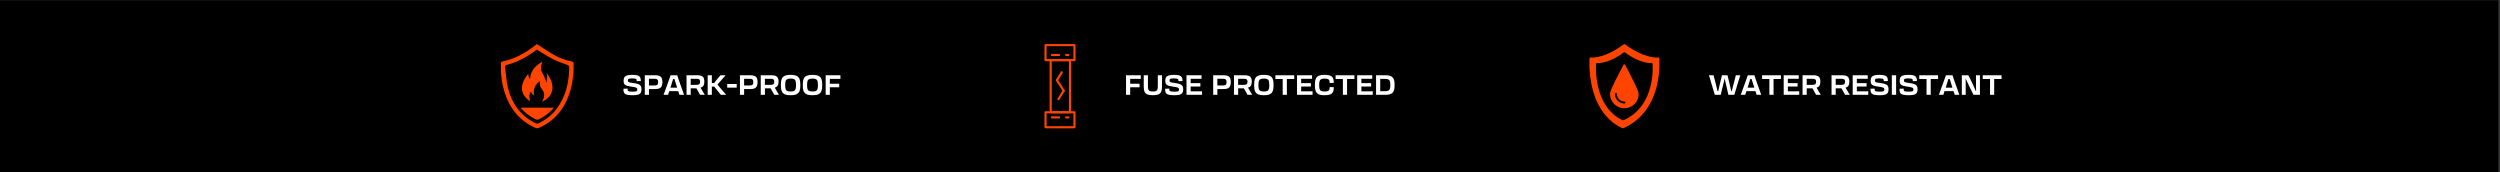 <svg version="1.0" preserveAspectRatio="xMidYMid meet" height="100" viewBox="0 0 1087.5 75" zoomAndPan="magnify" width="1450" xmlns:xlink="http://www.w3.org/1999/xlink" xmlns="http://www.w3.org/2000/svg"><rect x="0" y="0" width="1087.5" height="75" fill="#333333" stroke="none"/><defs><g></g><clipPath id="3f0469d237"><path clip-rule="nonzero" d="M 0 0.016 L 1087 0.016 L 1087 74.98 L 0 74.98 Z M 0 0.016"></path></clipPath><clipPath id="1c9504206a"><path clip-rule="nonzero" d="M 217.773 19.16 L 250 19.16 L 250 55.891 L 217.773 55.891 Z M 217.773 19.16"></path></clipPath><clipPath id="3778d9b559"><path clip-rule="nonzero" d="M 454.336 19.16 L 467.832 19.16 L 467.832 27 L 454.336 27 Z M 454.336 19.16"></path></clipPath><clipPath id="fbbb861e50"><path clip-rule="nonzero" d="M 454.336 48 L 467.832 48 L 467.832 55.891 L 454.336 55.891 Z M 454.336 48"></path></clipPath><clipPath id="5e275faced"><path clip-rule="nonzero" d="M 691 19.16 L 722 19.16 L 722 55.891 L 691 55.891 Z M 691 19.16"></path></clipPath></defs><g clip-path="url(#3f0469d237)"><path fill-rule="nonzero" fill-opacity="1" d="M 0 0.016 L 1087 0.016 L 1087 74.984 L 0 74.984 Z M 0 0.016" fill="#ffffff"></path><path fill-rule="nonzero" fill-opacity="1" d="M 0 0.016 L 1087 0.016 L 1087 74.984 L 0 74.984 Z M 0 0.016" fill="#000000"></path></g><g clip-path="url(#1c9504206a)"><path fill-rule="nonzero" fill-opacity="1" d="M 249.512 27.617 C 249.496 26.992 249.207 26.832 248.688 26.727 C 245.812 26.145 243.074 25.133 240.551 23.648 C 238.188 22.258 235.926 20.707 233.535 19.168 C 233.312 19.336 232.973 19.598 232.625 19.867 C 228.422 23.125 223.855 25.664 218.586 26.738 C 217.887 26.883 217.887 27.289 217.875 27.816 C 217.777 32.242 218.289 36.578 219.715 40.789 C 222.02 47.605 226.309 52.676 232.938 55.633 C 233.336 55.812 233.945 55.84 234.336 55.664 C 239.125 53.578 242.879 50.301 245.449 45.734 C 248.617 40.105 249.641 33.992 249.512 27.617 Z M 241.773 47.789 C 239.871 50.191 237.465 51.973 234.785 53.43 C 233.98 53.863 233.328 53.805 232.551 53.398 C 226.348 50.176 222.633 44.98 220.988 38.34 C 220.262 35.406 220.117 32.328 219.723 29.312 C 219.656 28.82 219.715 28.43 220.352 28.266 C 225.062 27.062 229.234 24.758 233.113 21.875 C 233.273 21.754 233.445 21.652 233.531 21.59 C 236.035 23.082 238.355 24.625 240.824 25.875 C 242.754 26.852 244.871 27.445 246.883 28.258 C 247.203 28.391 247.637 28.793 247.633 29.062 C 247.523 35.879 246.117 42.301 241.773 47.789 Z M 241.773 47.789" fill="#ff4400"></path></g><path fill-rule="nonzero" fill-opacity="1" d="M 232.664 51.754 C 233.379 52.129 233.98 52.184 234.719 51.781 C 237.102 50.492 239.246 48.922 240.961 46.828 L 226.422 46.828 C 228.082 48.793 230.152 50.449 232.664 51.754 Z M 232.664 51.754" fill="#ff4400"></path><path fill-rule="nonzero" fill-opacity="1" d="M 237.852 31.754 C 237.875 31.785 237.875 31.863 237.879 31.898 C 237.891 31.957 237.898 32.012 237.906 32.07 C 237.918 32.137 237.926 32.207 237.934 32.273 C 237.941 32.316 237.945 32.355 237.953 32.398 C 237.977 32.617 237.996 32.84 238.008 33.059 C 238.027 33.504 238.012 33.945 237.969 34.387 C 237.934 34.73 237.879 35.074 237.805 35.414 C 237.805 35.414 237.727 35.855 237.672 36.082 C 237.68 36.051 237.656 35.988 237.648 35.953 C 237.641 35.906 237.629 35.855 237.617 35.805 C 237.598 35.707 237.574 35.613 237.547 35.52 C 237.5 35.332 237.445 35.141 237.379 34.957 C 237.227 34.504 237.027 34.062 236.844 33.621 C 236.668 33.203 236.496 32.781 236.301 32.367 C 236.117 31.969 235.832 31.625 235.648 31.223 C 235.625 31.176 235.605 31.133 235.586 31.086 C 235.023 29.734 235.438 28.191 235.945 26.82 C 234.512 27.598 233.172 28.602 232.18 29.898 C 231.191 31.199 230.562 32.809 230.621 34.441 C 229.977 33.824 229.695 32.859 229.902 31.992 C 229.004 33.062 228.18 34.219 227.648 35.508 C 227.117 36.801 226.887 38.246 227.191 39.609 C 227.613 41.496 229.012 43.047 230.641 44.086 C 230.445 43.359 230.25 42.621 230.258 41.871 C 230.266 41.121 230.504 40.34 231.059 39.828 C 231.164 40.566 231.676 41.234 232.359 41.523 C 232.035 40.355 232.113 39.082 232.582 37.965 C 233.055 36.852 233.906 35.898 234.965 35.316 C 234.703 36.223 234.801 37.227 235.242 38.062 C 235.586 38.719 236.125 39.262 236.43 39.938 C 237.047 41.316 236.562 42.949 235.812 44.262 C 237.969 43.355 239.809 41.477 240.234 39.176 C 240.391 38.344 240.359 37.488 240.195 36.656 C 240.102 36.176 239.965 35.703 239.793 35.246 C 239.324 34 238.613 32.852 237.852 31.754 Z M 237.852 31.754" fill="#ff4400"></path><g fill-opacity="1" fill="#ffffff"><g transform="translate(270.686, 41.248)"><g><path d="M 4.594 0.172 C 3.77 0.172 3.086 0.129 2.547 0.047 C 2.016 -0.035 1.598 -0.172 1.297 -0.359 C 1.004 -0.547 0.797 -0.812 0.672 -1.156 C 0.555 -1.508 0.5 -1.957 0.5 -2.5 L 0.5 -2.656 L 2.312 -2.703 L 2.312 -2.422 C 2.312 -2.129 2.367 -1.906 2.484 -1.75 C 2.598 -1.602 2.816 -1.504 3.141 -1.453 C 3.461 -1.398 3.941 -1.375 4.578 -1.375 C 5.129 -1.375 5.547 -1.398 5.828 -1.453 C 6.109 -1.516 6.297 -1.613 6.391 -1.75 C 6.492 -1.895 6.547 -2.086 6.547 -2.328 C 6.547 -2.492 6.516 -2.641 6.453 -2.766 C 6.398 -2.891 6.285 -3 6.109 -3.094 C 5.941 -3.188 5.688 -3.27 5.344 -3.344 C 5.008 -3.414 4.566 -3.484 4.016 -3.547 C 3.305 -3.641 2.727 -3.75 2.281 -3.875 C 1.832 -4 1.484 -4.156 1.234 -4.344 C 0.984 -4.531 0.812 -4.77 0.719 -5.062 C 0.625 -5.363 0.578 -5.723 0.578 -6.141 C 0.578 -6.723 0.68 -7.203 0.891 -7.578 C 1.109 -7.953 1.484 -8.227 2.016 -8.406 C 2.547 -8.594 3.289 -8.688 4.25 -8.688 C 5.051 -8.688 5.703 -8.641 6.203 -8.547 C 6.703 -8.453 7.086 -8.301 7.359 -8.094 C 7.629 -7.883 7.812 -7.617 7.906 -7.297 C 8.008 -6.973 8.062 -6.586 8.062 -6.141 L 8.062 -5.984 L 6.281 -5.953 L 6.281 -6.219 C 6.281 -6.457 6.223 -6.645 6.109 -6.781 C 5.992 -6.914 5.789 -7.008 5.5 -7.062 C 5.219 -7.125 4.805 -7.156 4.266 -7.156 C 3.754 -7.156 3.367 -7.125 3.109 -7.062 C 2.848 -7 2.664 -6.898 2.562 -6.766 C 2.469 -6.641 2.422 -6.469 2.422 -6.25 C 2.422 -6.082 2.445 -5.941 2.5 -5.828 C 2.551 -5.711 2.656 -5.613 2.812 -5.531 C 2.977 -5.445 3.219 -5.375 3.531 -5.312 C 3.852 -5.25 4.281 -5.188 4.812 -5.125 C 5.539 -5.031 6.133 -4.914 6.594 -4.781 C 7.062 -4.645 7.422 -4.473 7.672 -4.266 C 7.922 -4.055 8.098 -3.801 8.203 -3.5 C 8.305 -3.195 8.359 -2.844 8.359 -2.438 C 8.359 -1.969 8.301 -1.566 8.188 -1.234 C 8.082 -0.91 7.895 -0.645 7.625 -0.438 C 7.352 -0.227 6.969 -0.078 6.469 0.016 C 5.977 0.117 5.352 0.172 4.594 0.172 Z M 4.594 0.172"></path></g></g></g><g fill-opacity="1" fill="#ffffff"><g transform="translate(279.514, 41.248)"><g><path d="M 2.781 -1.641 C 2.781 -1.305 2.781 -1.02 2.781 -0.781 C 2.781 -0.539 2.785 -0.281 2.797 0 L 0.953 0 C 0.961 -0.281 0.969 -0.535 0.969 -0.766 C 0.969 -1.004 0.969 -1.297 0.969 -1.641 L 0.969 -7.016 C 0.969 -7.316 0.969 -7.578 0.969 -7.797 C 0.969 -8.023 0.961 -8.266 0.953 -8.516 L 5.562 -8.516 C 6.312 -8.516 6.91 -8.414 7.359 -8.219 C 7.805 -8.031 8.129 -7.719 8.328 -7.281 C 8.535 -6.852 8.641 -6.281 8.641 -5.562 L 8.641 -5.516 C 8.641 -4.805 8.535 -4.227 8.328 -3.781 C 8.129 -3.344 7.805 -3.02 7.359 -2.812 C 6.91 -2.613 6.312 -2.516 5.562 -2.516 C 5.145 -2.516 4.688 -2.516 4.188 -2.516 C 3.688 -2.516 3.219 -2.516 2.781 -2.516 Z M 5.297 -6.969 L 2.781 -6.969 L 2.781 -4.078 L 5.297 -4.078 C 5.836 -4.078 6.219 -4.18 6.438 -4.391 C 6.664 -4.598 6.781 -4.973 6.781 -5.516 L 6.781 -5.547 C 6.781 -6.098 6.664 -6.473 6.438 -6.672 C 6.219 -6.867 5.836 -6.969 5.297 -6.969 Z M 5.297 -6.969"></path></g></g></g><g fill-opacity="1" fill="#ffffff"><g transform="translate(288.558, 41.248)"><g><path d="M 3.172 -8.516 L 6.031 -8.516 C 6.133 -8.211 6.258 -7.832 6.406 -7.375 C 6.562 -6.926 6.734 -6.426 6.922 -5.875 C 7.117 -5.32 7.316 -4.758 7.516 -4.188 C 7.723 -3.625 7.922 -3.07 8.109 -2.531 C 8.297 -2 8.469 -1.508 8.625 -1.062 C 8.789 -0.625 8.922 -0.27 9.016 0 L 7.016 0 L 6.484 -1.609 L 2.562 -1.609 L 2.047 0 L 0.094 0 C 0.195 -0.27 0.328 -0.625 0.484 -1.062 C 0.648 -1.508 0.828 -2 1.016 -2.531 C 1.211 -3.07 1.414 -3.625 1.625 -4.188 C 1.832 -4.758 2.035 -5.32 2.234 -5.875 C 2.43 -6.426 2.609 -6.926 2.766 -7.375 C 2.93 -7.832 3.066 -8.211 3.172 -8.516 Z M 3.344 -3.922 L 3.078 -3.125 L 6 -3.125 L 5.734 -3.953 C 5.578 -4.473 5.414 -4.984 5.25 -5.484 C 5.094 -5.992 4.945 -6.461 4.812 -6.891 L 4.266 -6.891 C 4.129 -6.453 3.977 -5.977 3.812 -5.469 C 3.656 -4.957 3.5 -4.441 3.344 -3.922 Z M 3.344 -3.922"></path></g></g></g><g fill-opacity="1" fill="#ffffff"><g transform="translate(297.674, 41.248)"><g><path d="M 0.969 -1.656 L 0.969 -6.969 C 0.969 -7.281 0.969 -7.562 0.969 -7.812 C 0.969 -8.062 0.961 -8.297 0.953 -8.516 L 5.625 -8.516 C 6.363 -8.516 6.957 -8.426 7.406 -8.25 C 7.863 -8.082 8.195 -7.797 8.406 -7.391 C 8.613 -6.992 8.719 -6.453 8.719 -5.766 L 8.719 -5.719 C 8.719 -5.008 8.598 -4.441 8.359 -4.016 C 8.117 -3.598 7.691 -3.301 7.078 -3.125 C 7.191 -2.926 7.305 -2.723 7.422 -2.516 C 7.535 -2.316 7.656 -2.109 7.781 -1.891 C 7.957 -1.578 8.141 -1.258 8.328 -0.938 C 8.516 -0.625 8.711 -0.312 8.922 0 L 6.859 0 C 6.742 -0.219 6.617 -0.441 6.484 -0.672 C 6.359 -0.898 6.227 -1.133 6.094 -1.375 L 5.266 -2.812 L 2.781 -2.812 L 2.781 -1.656 C 2.781 -1.312 2.781 -1.008 2.781 -0.75 C 2.781 -0.488 2.785 -0.238 2.797 0 L 0.953 0 C 0.961 -0.227 0.969 -0.473 0.969 -0.734 C 0.969 -1.004 0.969 -1.312 0.969 -1.656 Z M 5.359 -6.969 L 2.781 -6.969 L 2.781 -4.344 L 5.344 -4.344 C 5.906 -4.344 6.297 -4.441 6.516 -4.641 C 6.742 -4.848 6.859 -5.195 6.859 -5.688 L 6.859 -5.719 C 6.859 -6.195 6.742 -6.523 6.516 -6.703 C 6.297 -6.879 5.91 -6.969 5.359 -6.969 Z M 5.359 -6.969"></path></g></g></g><g fill-opacity="1" fill="#ffffff"><g transform="translate(306.873, 41.248)"><g><path d="M 0.969 -1.656 L 0.969 -6.969 C 0.969 -7.281 0.969 -7.562 0.969 -7.812 C 0.969 -8.062 0.961 -8.297 0.953 -8.516 L 2.797 -8.516 C 2.785 -8.297 2.781 -8.062 2.781 -7.812 C 2.781 -7.562 2.781 -7.281 2.781 -6.969 L 2.781 -5.125 L 3.781 -5.125 C 4.02 -5.445 4.234 -5.734 4.422 -5.984 C 4.617 -6.242 4.805 -6.477 4.984 -6.688 L 6.547 -8.516 L 8.766 -8.516 L 8.766 -8.5 C 8.391 -8.062 7.988 -7.602 7.562 -7.125 C 7.145 -6.656 6.734 -6.191 6.328 -5.734 C 5.922 -5.273 5.551 -4.848 5.219 -4.453 C 5.832 -3.711 6.453 -2.973 7.078 -2.234 C 7.711 -1.492 8.348 -0.758 8.984 -0.031 L 8.969 0 L 6.703 0 L 4.891 -2.219 C 4.723 -2.414 4.551 -2.625 4.375 -2.844 C 4.207 -3.07 4.031 -3.316 3.844 -3.578 L 2.781 -3.578 L 2.781 -1.656 C 2.781 -1.312 2.781 -1.008 2.781 -0.75 C 2.781 -0.5 2.785 -0.25 2.797 0 L 0.953 0 C 0.961 -0.238 0.969 -0.488 0.969 -0.75 C 0.969 -1.008 0.969 -1.312 0.969 -1.656 Z M 0.969 -1.656"></path></g></g></g><g fill-opacity="1" fill="#ffffff"><g transform="translate(315.905, 41.248)"><g><path d="M 0.438 -4.719 L 4.562 -4.719 L 4.562 -3.125 L 0.438 -3.125 Z M 0.438 -4.719"></path></g></g></g><g fill-opacity="1" fill="#ffffff"><g transform="translate(320.907, 41.248)"><g><path d="M 2.781 -1.641 C 2.781 -1.305 2.781 -1.02 2.781 -0.781 C 2.781 -0.539 2.785 -0.281 2.797 0 L 0.953 0 C 0.961 -0.281 0.969 -0.535 0.969 -0.766 C 0.969 -1.004 0.969 -1.297 0.969 -1.641 L 0.969 -7.016 C 0.969 -7.316 0.969 -7.578 0.969 -7.797 C 0.969 -8.023 0.961 -8.266 0.953 -8.516 L 5.562 -8.516 C 6.312 -8.516 6.91 -8.414 7.359 -8.219 C 7.805 -8.031 8.129 -7.719 8.328 -7.281 C 8.535 -6.852 8.641 -6.281 8.641 -5.562 L 8.641 -5.516 C 8.641 -4.805 8.535 -4.227 8.328 -3.781 C 8.129 -3.344 7.805 -3.02 7.359 -2.812 C 6.91 -2.613 6.312 -2.516 5.562 -2.516 C 5.145 -2.516 4.688 -2.516 4.188 -2.516 C 3.688 -2.516 3.219 -2.516 2.781 -2.516 Z M 5.297 -6.969 L 2.781 -6.969 L 2.781 -4.078 L 5.297 -4.078 C 5.836 -4.078 6.219 -4.18 6.438 -4.391 C 6.664 -4.598 6.781 -4.973 6.781 -5.516 L 6.781 -5.547 C 6.781 -6.098 6.664 -6.473 6.438 -6.672 C 6.219 -6.867 5.836 -6.969 5.297 -6.969 Z M 5.297 -6.969"></path></g></g></g><g fill-opacity="1" fill="#ffffff"><g transform="translate(329.951, 41.248)"><g><path d="M 0.969 -1.656 L 0.969 -6.969 C 0.969 -7.281 0.969 -7.562 0.969 -7.812 C 0.969 -8.062 0.961 -8.297 0.953 -8.516 L 5.625 -8.516 C 6.363 -8.516 6.957 -8.426 7.406 -8.25 C 7.863 -8.082 8.195 -7.797 8.406 -7.391 C 8.613 -6.992 8.719 -6.453 8.719 -5.766 L 8.719 -5.719 C 8.719 -5.008 8.598 -4.441 8.359 -4.016 C 8.117 -3.598 7.691 -3.301 7.078 -3.125 C 7.191 -2.926 7.305 -2.723 7.422 -2.516 C 7.535 -2.316 7.656 -2.109 7.781 -1.891 C 7.957 -1.578 8.141 -1.258 8.328 -0.938 C 8.516 -0.625 8.711 -0.312 8.922 0 L 6.859 0 C 6.742 -0.219 6.617 -0.441 6.484 -0.672 C 6.359 -0.898 6.227 -1.133 6.094 -1.375 L 5.266 -2.812 L 2.781 -2.812 L 2.781 -1.656 C 2.781 -1.312 2.781 -1.008 2.781 -0.75 C 2.781 -0.488 2.785 -0.238 2.797 0 L 0.953 0 C 0.961 -0.227 0.969 -0.473 0.969 -0.734 C 0.969 -1.004 0.969 -1.312 0.969 -1.656 Z M 5.359 -6.969 L 2.781 -6.969 L 2.781 -4.344 L 5.344 -4.344 C 5.906 -4.344 6.297 -4.441 6.516 -4.641 C 6.742 -4.848 6.859 -5.195 6.859 -5.688 L 6.859 -5.719 C 6.859 -6.195 6.742 -6.523 6.516 -6.703 C 6.297 -6.879 5.91 -6.969 5.359 -6.969 Z M 5.359 -6.969"></path></g></g></g><g fill-opacity="1" fill="#ffffff"><g transform="translate(339.151, 41.248)"><g><path d="M 4.766 0.172 C 3.973 0.172 3.305 0.102 2.766 -0.031 C 2.223 -0.176 1.785 -0.41 1.453 -0.734 C 1.129 -1.055 0.895 -1.488 0.75 -2.031 C 0.613 -2.582 0.547 -3.258 0.547 -4.062 L 0.547 -4.453 C 0.547 -5.254 0.613 -5.926 0.75 -6.469 C 0.895 -7.02 1.129 -7.457 1.453 -7.781 C 1.785 -8.102 2.223 -8.332 2.766 -8.469 C 3.305 -8.613 3.973 -8.688 4.766 -8.688 C 5.555 -8.688 6.223 -8.613 6.766 -8.469 C 7.305 -8.332 7.738 -8.102 8.062 -7.781 C 8.395 -7.457 8.629 -7.02 8.766 -6.469 C 8.91 -5.926 8.984 -5.254 8.984 -4.453 L 8.984 -4.062 C 8.984 -3.258 8.91 -2.582 8.766 -2.031 C 8.629 -1.488 8.395 -1.055 8.062 -0.734 C 7.738 -0.41 7.305 -0.176 6.766 -0.031 C 6.223 0.102 5.555 0.172 4.766 0.172 Z M 4.766 -1.453 C 5.234 -1.453 5.617 -1.488 5.922 -1.562 C 6.234 -1.645 6.473 -1.785 6.641 -1.984 C 6.816 -2.191 6.941 -2.473 7.016 -2.828 C 7.086 -3.191 7.125 -3.656 7.125 -4.219 L 7.125 -4.312 C 7.125 -4.863 7.086 -5.32 7.016 -5.688 C 6.941 -6.051 6.816 -6.328 6.641 -6.516 C 6.473 -6.711 6.234 -6.852 5.922 -6.938 C 5.617 -7.02 5.234 -7.062 4.766 -7.062 C 4.141 -7.062 3.656 -6.984 3.312 -6.828 C 2.969 -6.672 2.727 -6.395 2.594 -6 C 2.469 -5.602 2.406 -5.039 2.406 -4.312 L 2.406 -4.219 C 2.406 -3.469 2.469 -2.891 2.594 -2.484 C 2.727 -2.086 2.969 -1.816 3.312 -1.672 C 3.656 -1.523 4.141 -1.453 4.766 -1.453 Z M 4.766 -1.453"></path></g></g></g><g fill-opacity="1" fill="#ffffff"><g transform="translate(348.674, 41.248)"><g><path d="M 4.766 0.172 C 3.973 0.172 3.305 0.102 2.766 -0.031 C 2.223 -0.176 1.785 -0.41 1.453 -0.734 C 1.129 -1.055 0.895 -1.488 0.75 -2.031 C 0.613 -2.582 0.547 -3.258 0.547 -4.062 L 0.547 -4.453 C 0.547 -5.254 0.613 -5.926 0.75 -6.469 C 0.895 -7.02 1.129 -7.457 1.453 -7.781 C 1.785 -8.102 2.223 -8.332 2.766 -8.469 C 3.305 -8.613 3.973 -8.688 4.766 -8.688 C 5.555 -8.688 6.223 -8.613 6.766 -8.469 C 7.305 -8.332 7.738 -8.102 8.062 -7.781 C 8.395 -7.457 8.629 -7.02 8.766 -6.469 C 8.91 -5.926 8.984 -5.254 8.984 -4.453 L 8.984 -4.062 C 8.984 -3.258 8.91 -2.582 8.766 -2.031 C 8.629 -1.488 8.395 -1.055 8.062 -0.734 C 7.738 -0.41 7.305 -0.176 6.766 -0.031 C 6.223 0.102 5.555 0.172 4.766 0.172 Z M 4.766 -1.453 C 5.234 -1.453 5.617 -1.488 5.922 -1.562 C 6.234 -1.645 6.473 -1.785 6.641 -1.984 C 6.816 -2.191 6.941 -2.473 7.016 -2.828 C 7.086 -3.191 7.125 -3.656 7.125 -4.219 L 7.125 -4.312 C 7.125 -4.863 7.086 -5.32 7.016 -5.688 C 6.941 -6.051 6.816 -6.328 6.641 -6.516 C 6.473 -6.711 6.234 -6.852 5.922 -6.938 C 5.617 -7.02 5.234 -7.062 4.766 -7.062 C 4.141 -7.062 3.656 -6.984 3.312 -6.828 C 2.969 -6.672 2.727 -6.395 2.594 -6 C 2.469 -5.602 2.406 -5.039 2.406 -4.312 L 2.406 -4.219 C 2.406 -3.469 2.469 -2.891 2.594 -2.484 C 2.727 -2.086 2.969 -1.816 3.312 -1.672 C 3.656 -1.523 4.141 -1.453 4.766 -1.453 Z M 4.766 -1.453"></path></g></g></g><g fill-opacity="1" fill="#ffffff"><g transform="translate(358.198, 41.248)"><g><path d="M 0.969 -1.656 L 0.969 -6.969 C 0.969 -7.281 0.969 -7.562 0.969 -7.812 C 0.969 -8.062 0.961 -8.297 0.953 -8.516 L 7.391 -8.516 L 7.391 -6.953 C 6.973 -6.953 6.488 -6.953 5.938 -6.953 C 5.383 -6.953 4.789 -6.953 4.156 -6.953 L 2.781 -6.953 L 2.781 -4.812 L 6.859 -4.812 L 6.859 -3.281 C 6.68 -3.281 6.441 -3.281 6.141 -3.281 C 5.836 -3.281 5.52 -3.281 5.188 -3.281 C 4.852 -3.281 4.531 -3.281 4.219 -3.281 C 3.906 -3.281 3.645 -3.281 3.438 -3.281 L 2.781 -3.281 L 2.781 -1.656 C 2.781 -1.312 2.781 -1.008 2.781 -0.75 C 2.781 -0.5 2.785 -0.25 2.797 0 L 0.953 0 C 0.961 -0.238 0.969 -0.488 0.969 -0.75 C 0.969 -1.008 0.969 -1.312 0.969 -1.656 Z M 0.969 -1.656"></path></g></g></g><g clip-path="url(#3778d9b559)"><path fill-rule="nonzero" fill-opacity="1" d="M 467.395 26.633 L 454.805 26.633 C 454.547 26.633 454.34 26.426 454.34 26.168 L 454.34 19.641 C 454.34 19.383 454.547 19.172 454.805 19.172 L 467.395 19.172 C 467.652 19.172 467.859 19.383 467.859 19.641 L 467.859 26.168 C 467.859 26.426 467.652 26.633 467.395 26.633 Z M 455.27 25.699 L 466.926 25.699 L 466.926 20.105 L 455.27 20.105 Z M 455.27 25.699" fill="#ff4400"></path></g><g clip-path="url(#fbbb861e50)"><path fill-rule="nonzero" fill-opacity="1" d="M 467.395 55.82 L 454.805 55.82 C 454.547 55.82 454.34 55.609 454.34 55.355 L 454.34 48.828 C 454.34 48.57 454.547 48.359 454.805 48.359 L 467.395 48.359 C 467.652 48.359 467.859 48.57 467.859 48.828 L 467.859 55.355 C 467.859 55.609 467.652 55.82 467.395 55.82 Z M 455.27 54.887 L 466.926 54.887 L 466.926 49.293 L 455.27 49.293 Z M 455.27 54.887" fill="#ff4400"></path></g><path fill-rule="nonzero" fill-opacity="1" d="M 465.434 49.293 L 457.043 49.293 C 456.785 49.293 456.578 49.082 456.578 48.828 L 456.578 26.168 C 456.578 25.91 456.785 25.699 457.043 25.699 L 465.434 25.699 C 465.691 25.699 465.902 25.91 465.902 26.168 L 465.902 48.828 C 465.902 49.082 465.691 49.293 465.434 49.293 Z M 457.508 48.359 L 464.969 48.359 L 464.969 26.633 L 457.508 26.633 Z M 457.508 48.359" fill="#ff4400"></path><path fill-rule="nonzero" fill-opacity="1" d="M 459.758 35.34 C 459.676 35.34 459.59 35.316 459.516 35.27 C 459.297 35.137 459.227 34.848 459.363 34.629 L 461.461 31.203 C 461.594 30.98 461.879 30.914 462.102 31.047 C 462.32 31.184 462.387 31.469 462.254 31.688 L 460.156 35.117 C 460.066 35.258 459.914 35.34 459.758 35.34 Z M 459.758 35.34" fill="#ff4400"></path><path fill-rule="nonzero" fill-opacity="1" d="M 462.719 39.93 C 462.566 39.93 462.418 39.855 462.328 39.719 L 459.367 35.125 C 459.227 34.91 459.289 34.621 459.508 34.48 C 459.723 34.34 460.012 34.402 460.148 34.621 L 463.109 39.211 C 463.25 39.43 463.188 39.715 462.973 39.855 C 462.895 39.906 462.805 39.93 462.719 39.93 Z M 462.719 39.93" fill="#ff4400"></path><path fill-rule="nonzero" fill-opacity="1" d="M 460.41 43.613 C 460.328 43.613 460.242 43.59 460.164 43.543 C 459.945 43.406 459.879 43.117 460.016 42.902 L 462.324 39.219 C 462.461 39 462.75 38.934 462.969 39.07 C 463.184 39.207 463.25 39.492 463.113 39.711 L 460.805 43.395 C 460.719 43.535 460.566 43.613 460.41 43.613 Z M 460.41 43.613" fill="#ff4400"></path><path fill-rule="nonzero" fill-opacity="1" d="M 460.68 24.395 L 457.578 24.395 C 457.32 24.395 457.113 24.188 457.113 23.93 C 457.113 23.672 457.32 23.465 457.578 23.465 L 460.68 23.465 C 460.938 23.465 461.145 23.672 461.145 23.93 C 461.145 24.188 460.938 24.395 460.68 24.395 Z M 460.68 24.395" fill="#ff4400"></path><path fill-rule="nonzero" fill-opacity="1" d="M 464.734 24.395 L 463.781 24.395 C 463.523 24.395 463.312 24.188 463.312 23.93 C 463.312 23.672 463.523 23.465 463.781 23.465 L 464.734 23.465 C 464.992 23.465 465.203 23.672 465.203 23.93 C 465.203 24.188 464.992 24.395 464.734 24.395 Z M 464.734 24.395" fill="#ff4400"></path><path fill-rule="nonzero" fill-opacity="1" d="M 460.68 51.531 L 457.578 51.531 C 457.32 51.531 457.113 51.32 457.113 51.062 C 457.113 50.809 457.32 50.598 457.578 50.598 L 460.68 50.598 C 460.938 50.598 461.145 50.809 461.145 51.062 C 461.145 51.32 460.938 51.531 460.68 51.531 Z M 460.68 51.531" fill="#ff4400"></path><path fill-rule="nonzero" fill-opacity="1" d="M 464.734 51.531 L 463.781 51.531 C 463.523 51.531 463.312 51.32 463.312 51.062 C 463.312 50.809 463.523 50.598 463.781 50.598 L 464.734 50.598 C 464.992 50.598 465.203 50.809 465.203 51.062 C 465.203 51.32 464.992 51.531 464.734 51.531 Z M 464.734 51.531" fill="#ff4400"></path><g fill-opacity="1" fill="#ffffff"><g transform="translate(488.853, 41.248)"><g><path d="M 0.969 -1.656 L 0.969 -6.969 C 0.969 -7.281 0.969 -7.562 0.969 -7.812 C 0.969 -8.062 0.961 -8.297 0.953 -8.516 L 7.391 -8.516 L 7.391 -6.953 C 6.973 -6.953 6.488 -6.953 5.938 -6.953 C 5.383 -6.953 4.789 -6.953 4.156 -6.953 L 2.781 -6.953 L 2.781 -4.812 L 6.859 -4.812 L 6.859 -3.281 C 6.68 -3.281 6.441 -3.281 6.141 -3.281 C 5.836 -3.281 5.52 -3.281 5.188 -3.281 C 4.852 -3.281 4.531 -3.281 4.219 -3.281 C 3.906 -3.281 3.645 -3.281 3.438 -3.281 L 2.781 -3.281 L 2.781 -1.656 C 2.781 -1.312 2.781 -1.008 2.781 -0.75 C 2.781 -0.5 2.785 -0.25 2.797 0 L 0.953 0 C 0.961 -0.238 0.969 -0.488 0.969 -0.75 C 0.969 -1.008 0.969 -1.312 0.969 -1.656 Z M 0.969 -1.656"></path></g></g></g><g fill-opacity="1" fill="#ffffff"><g transform="translate(496.662, 41.248)"><g><path d="M 8.812 -8.516 C 8.801 -8.316 8.797 -8.086 8.797 -7.828 C 8.797 -7.578 8.797 -7.297 8.797 -6.984 L 8.797 -6.078 C 8.797 -5.766 8.797 -5.395 8.797 -4.969 C 8.805 -4.539 8.812 -4.066 8.812 -3.547 C 8.812 -2.617 8.691 -1.883 8.453 -1.344 C 8.211 -0.801 7.801 -0.41 7.219 -0.172 C 6.645 0.055 5.852 0.172 4.844 0.172 C 3.832 0.172 3.035 0.055 2.453 -0.172 C 1.867 -0.41 1.457 -0.801 1.219 -1.344 C 0.977 -1.883 0.859 -2.617 0.859 -3.547 C 0.859 -4.066 0.859 -4.539 0.859 -4.969 C 0.867 -5.395 0.875 -5.766 0.875 -6.078 L 0.875 -6.969 C 0.875 -7.289 0.875 -7.578 0.875 -7.828 C 0.875 -8.086 0.867 -8.316 0.859 -8.516 L 2.688 -8.516 C 2.688 -8.305 2.688 -8.07 2.688 -7.812 C 2.688 -7.551 2.688 -7.273 2.688 -6.984 L 2.688 -3.641 C 2.688 -3.055 2.75 -2.602 2.875 -2.281 C 3 -1.969 3.219 -1.75 3.531 -1.625 C 3.844 -1.508 4.281 -1.453 4.844 -1.453 C 5.395 -1.453 5.828 -1.508 6.141 -1.625 C 6.453 -1.75 6.672 -1.969 6.797 -2.281 C 6.922 -2.602 6.984 -3.055 6.984 -3.641 L 6.984 -7.016 C 6.984 -7.297 6.984 -7.566 6.984 -7.828 C 6.984 -8.086 6.977 -8.316 6.969 -8.516 Z M 8.812 -8.516"></path></g></g></g><g fill-opacity="1" fill="#ffffff"><g transform="translate(506.329, 41.248)"><g><path d="M 4.594 0.172 C 3.77 0.172 3.086 0.129 2.547 0.047 C 2.016 -0.035 1.598 -0.172 1.297 -0.359 C 1.004 -0.547 0.797 -0.812 0.672 -1.156 C 0.555 -1.508 0.5 -1.957 0.5 -2.5 L 0.5 -2.656 L 2.312 -2.703 L 2.312 -2.422 C 2.312 -2.129 2.367 -1.906 2.484 -1.75 C 2.598 -1.602 2.816 -1.504 3.141 -1.453 C 3.461 -1.398 3.941 -1.375 4.578 -1.375 C 5.129 -1.375 5.547 -1.398 5.828 -1.453 C 6.109 -1.516 6.297 -1.613 6.391 -1.75 C 6.492 -1.895 6.547 -2.086 6.547 -2.328 C 6.547 -2.492 6.516 -2.641 6.453 -2.766 C 6.398 -2.891 6.285 -3 6.109 -3.094 C 5.941 -3.188 5.688 -3.27 5.344 -3.344 C 5.008 -3.414 4.566 -3.484 4.016 -3.547 C 3.305 -3.641 2.727 -3.75 2.281 -3.875 C 1.832 -4 1.484 -4.156 1.234 -4.344 C 0.984 -4.531 0.812 -4.77 0.719 -5.062 C 0.625 -5.363 0.578 -5.723 0.578 -6.141 C 0.578 -6.723 0.68 -7.203 0.891 -7.578 C 1.109 -7.953 1.484 -8.227 2.016 -8.406 C 2.547 -8.594 3.289 -8.688 4.25 -8.688 C 5.051 -8.688 5.703 -8.641 6.203 -8.547 C 6.703 -8.453 7.086 -8.301 7.359 -8.094 C 7.629 -7.883 7.812 -7.617 7.906 -7.297 C 8.008 -6.973 8.062 -6.586 8.062 -6.141 L 8.062 -5.984 L 6.281 -5.953 L 6.281 -6.219 C 6.281 -6.457 6.223 -6.645 6.109 -6.781 C 5.992 -6.914 5.789 -7.008 5.5 -7.062 C 5.219 -7.125 4.805 -7.156 4.266 -7.156 C 3.754 -7.156 3.367 -7.125 3.109 -7.062 C 2.848 -7 2.664 -6.898 2.562 -6.766 C 2.469 -6.641 2.422 -6.469 2.422 -6.25 C 2.422 -6.082 2.445 -5.941 2.5 -5.828 C 2.551 -5.711 2.656 -5.613 2.812 -5.531 C 2.977 -5.445 3.219 -5.375 3.531 -5.312 C 3.852 -5.25 4.281 -5.188 4.812 -5.125 C 5.539 -5.031 6.133 -4.914 6.594 -4.781 C 7.062 -4.645 7.422 -4.473 7.672 -4.266 C 7.922 -4.055 8.098 -3.801 8.203 -3.5 C 8.305 -3.195 8.359 -2.844 8.359 -2.438 C 8.359 -1.969 8.301 -1.566 8.188 -1.234 C 8.082 -0.91 7.895 -0.645 7.625 -0.438 C 7.352 -0.227 6.969 -0.078 6.469 0.016 C 5.977 0.117 5.352 0.172 4.594 0.172 Z M 4.594 0.172"></path></g></g></g><g fill-opacity="1" fill="#ffffff"><g transform="translate(515.157, 41.248)"><g><path d="M 0.969 -1.656 L 0.969 -6.969 C 0.969 -7.281 0.969 -7.562 0.969 -7.812 C 0.969 -8.062 0.961 -8.297 0.953 -8.516 L 7.516 -8.516 L 7.516 -6.969 C 7.305 -6.969 7.039 -6.969 6.719 -6.969 C 6.395 -6.977 6.047 -6.984 5.672 -6.984 C 5.297 -6.984 4.926 -6.984 4.562 -6.984 C 4.195 -6.984 3.867 -6.984 3.578 -6.984 L 2.781 -6.984 L 2.781 -5.078 L 7.016 -5.078 L 7.016 -3.594 C 6.836 -3.594 6.613 -3.594 6.344 -3.594 C 6.07 -3.594 5.773 -3.594 5.453 -3.594 C 5.141 -3.594 4.828 -3.594 4.516 -3.594 C 4.211 -3.594 3.941 -3.594 3.703 -3.594 L 2.781 -3.594 L 2.781 -1.531 L 3.641 -1.531 C 3.953 -1.531 4.289 -1.531 4.656 -1.531 C 5.031 -1.531 5.406 -1.531 5.781 -1.531 C 6.164 -1.531 6.523 -1.531 6.859 -1.531 C 7.203 -1.539 7.492 -1.547 7.734 -1.547 L 7.734 0 L 0.953 0 C 0.961 -0.227 0.969 -0.473 0.969 -0.734 C 0.969 -1.004 0.969 -1.312 0.969 -1.656 Z M 0.969 -1.656"></path></g></g></g><g fill-opacity="1" fill="#ffffff"><g transform="translate(523.362, 41.248)"><g></g></g></g><g fill-opacity="1" fill="#ffffff"><g transform="translate(526.768, 41.248)"><g><path d="M 2.781 -1.641 C 2.781 -1.305 2.781 -1.02 2.781 -0.781 C 2.781 -0.539 2.785 -0.281 2.797 0 L 0.953 0 C 0.961 -0.281 0.969 -0.535 0.969 -0.766 C 0.969 -1.004 0.969 -1.297 0.969 -1.641 L 0.969 -7.016 C 0.969 -7.316 0.969 -7.578 0.969 -7.797 C 0.969 -8.023 0.961 -8.266 0.953 -8.516 L 5.562 -8.516 C 6.312 -8.516 6.91 -8.414 7.359 -8.219 C 7.805 -8.031 8.129 -7.719 8.328 -7.281 C 8.535 -6.852 8.641 -6.281 8.641 -5.562 L 8.641 -5.516 C 8.641 -4.805 8.535 -4.227 8.328 -3.781 C 8.129 -3.344 7.805 -3.02 7.359 -2.812 C 6.91 -2.613 6.312 -2.516 5.562 -2.516 C 5.145 -2.516 4.688 -2.516 4.188 -2.516 C 3.688 -2.516 3.219 -2.516 2.781 -2.516 Z M 5.297 -6.969 L 2.781 -6.969 L 2.781 -4.078 L 5.297 -4.078 C 5.836 -4.078 6.219 -4.18 6.438 -4.391 C 6.664 -4.598 6.781 -4.973 6.781 -5.516 L 6.781 -5.547 C 6.781 -6.098 6.664 -6.473 6.438 -6.672 C 6.219 -6.867 5.836 -6.969 5.297 -6.969 Z M 5.297 -6.969"></path></g></g></g><g fill-opacity="1" fill="#ffffff"><g transform="translate(535.812, 41.248)"><g><path d="M 0.969 -1.656 L 0.969 -6.969 C 0.969 -7.281 0.969 -7.562 0.969 -7.812 C 0.969 -8.062 0.961 -8.297 0.953 -8.516 L 5.625 -8.516 C 6.363 -8.516 6.957 -8.426 7.406 -8.25 C 7.863 -8.082 8.195 -7.797 8.406 -7.391 C 8.613 -6.992 8.719 -6.453 8.719 -5.766 L 8.719 -5.719 C 8.719 -5.008 8.598 -4.441 8.359 -4.016 C 8.117 -3.598 7.691 -3.301 7.078 -3.125 C 7.191 -2.926 7.305 -2.723 7.422 -2.516 C 7.535 -2.316 7.656 -2.109 7.781 -1.891 C 7.957 -1.578 8.141 -1.258 8.328 -0.938 C 8.516 -0.625 8.711 -0.312 8.922 0 L 6.859 0 C 6.742 -0.219 6.617 -0.441 6.484 -0.672 C 6.359 -0.898 6.227 -1.133 6.094 -1.375 L 5.266 -2.812 L 2.781 -2.812 L 2.781 -1.656 C 2.781 -1.312 2.781 -1.008 2.781 -0.75 C 2.781 -0.488 2.785 -0.238 2.797 0 L 0.953 0 C 0.961 -0.227 0.969 -0.473 0.969 -0.734 C 0.969 -1.004 0.969 -1.312 0.969 -1.656 Z M 5.359 -6.969 L 2.781 -6.969 L 2.781 -4.344 L 5.344 -4.344 C 5.906 -4.344 6.297 -4.441 6.516 -4.641 C 6.742 -4.848 6.859 -5.195 6.859 -5.688 L 6.859 -5.719 C 6.859 -6.195 6.742 -6.523 6.516 -6.703 C 6.297 -6.879 5.91 -6.969 5.359 -6.969 Z M 5.359 -6.969"></path></g></g></g><g fill-opacity="1" fill="#ffffff"><g transform="translate(545.012, 41.248)"><g><path d="M 4.766 0.172 C 3.973 0.172 3.305 0.102 2.766 -0.031 C 2.223 -0.176 1.785 -0.41 1.453 -0.734 C 1.129 -1.055 0.895 -1.488 0.75 -2.031 C 0.613 -2.582 0.547 -3.258 0.547 -4.062 L 0.547 -4.453 C 0.547 -5.254 0.613 -5.926 0.75 -6.469 C 0.895 -7.02 1.129 -7.457 1.453 -7.781 C 1.785 -8.102 2.223 -8.332 2.766 -8.469 C 3.305 -8.613 3.973 -8.688 4.766 -8.688 C 5.555 -8.688 6.223 -8.613 6.766 -8.469 C 7.305 -8.332 7.738 -8.102 8.062 -7.781 C 8.395 -7.457 8.629 -7.02 8.766 -6.469 C 8.91 -5.926 8.984 -5.254 8.984 -4.453 L 8.984 -4.062 C 8.984 -3.258 8.91 -2.582 8.766 -2.031 C 8.629 -1.488 8.395 -1.055 8.062 -0.734 C 7.738 -0.41 7.305 -0.176 6.766 -0.031 C 6.223 0.102 5.555 0.172 4.766 0.172 Z M 4.766 -1.453 C 5.234 -1.453 5.617 -1.488 5.922 -1.562 C 6.234 -1.645 6.473 -1.785 6.641 -1.984 C 6.816 -2.191 6.941 -2.473 7.016 -2.828 C 7.086 -3.191 7.125 -3.656 7.125 -4.219 L 7.125 -4.312 C 7.125 -4.863 7.086 -5.32 7.016 -5.688 C 6.941 -6.051 6.816 -6.328 6.641 -6.516 C 6.473 -6.711 6.234 -6.852 5.922 -6.938 C 5.617 -7.02 5.234 -7.062 4.766 -7.062 C 4.141 -7.062 3.656 -6.984 3.312 -6.828 C 2.969 -6.672 2.727 -6.395 2.594 -6 C 2.469 -5.602 2.406 -5.039 2.406 -4.312 L 2.406 -4.219 C 2.406 -3.469 2.469 -2.891 2.594 -2.484 C 2.727 -2.086 2.969 -1.816 3.312 -1.672 C 3.656 -1.523 4.141 -1.453 4.766 -1.453 Z M 4.766 -1.453"></path></g></g></g><g fill-opacity="1" fill="#ffffff"><g transform="translate(554.535, 41.248)"><g><path d="M 3.438 -1.656 L 3.438 -6.891 L 2.406 -6.891 C 2.164 -6.891 1.879 -6.891 1.547 -6.891 C 1.211 -6.891 0.785 -6.883 0.266 -6.875 L 0.266 -8.516 L 8.453 -8.516 L 8.453 -6.875 C 8.016 -6.883 7.629 -6.891 7.297 -6.891 C 6.973 -6.891 6.691 -6.891 6.453 -6.891 L 5.25 -6.891 L 5.25 -1.656 C 5.25 -1.312 5.25 -1.008 5.25 -0.75 C 5.25 -0.5 5.254 -0.25 5.266 0 L 3.438 0 C 3.438 -0.238 3.438 -0.488 3.438 -0.75 C 3.438 -1.008 3.438 -1.312 3.438 -1.656 Z M 3.438 -1.656"></path></g></g></g><g fill-opacity="1" fill="#ffffff"><g transform="translate(563.231, 41.248)"><g><path d="M 0.969 -1.656 L 0.969 -6.969 C 0.969 -7.281 0.969 -7.562 0.969 -7.812 C 0.969 -8.062 0.961 -8.297 0.953 -8.516 L 7.516 -8.516 L 7.516 -6.969 C 7.305 -6.969 7.039 -6.969 6.719 -6.969 C 6.395 -6.977 6.047 -6.984 5.672 -6.984 C 5.297 -6.984 4.926 -6.984 4.562 -6.984 C 4.195 -6.984 3.867 -6.984 3.578 -6.984 L 2.781 -6.984 L 2.781 -5.078 L 7.016 -5.078 L 7.016 -3.594 C 6.836 -3.594 6.613 -3.594 6.344 -3.594 C 6.07 -3.594 5.773 -3.594 5.453 -3.594 C 5.141 -3.594 4.828 -3.594 4.516 -3.594 C 4.211 -3.594 3.941 -3.594 3.703 -3.594 L 2.781 -3.594 L 2.781 -1.531 L 3.641 -1.531 C 3.953 -1.531 4.289 -1.531 4.656 -1.531 C 5.031 -1.531 5.406 -1.531 5.781 -1.531 C 6.164 -1.531 6.523 -1.531 6.859 -1.531 C 7.203 -1.539 7.492 -1.547 7.734 -1.547 L 7.734 0 L 0.953 0 C 0.961 -0.227 0.969 -0.473 0.969 -0.734 C 0.969 -1.004 0.969 -1.312 0.969 -1.656 Z M 0.969 -1.656"></path></g></g></g><g fill-opacity="1" fill="#ffffff"><g transform="translate(571.436, 41.248)"><g><path d="M 4.688 0.172 C 3.914 0.172 3.266 0.102 2.734 -0.031 C 2.203 -0.176 1.773 -0.41 1.453 -0.734 C 1.129 -1.055 0.895 -1.488 0.75 -2.031 C 0.613 -2.582 0.547 -3.258 0.547 -4.062 L 0.547 -4.453 C 0.547 -5.254 0.613 -5.926 0.75 -6.469 C 0.895 -7.02 1.129 -7.457 1.453 -7.781 C 1.773 -8.102 2.203 -8.332 2.734 -8.469 C 3.266 -8.613 3.914 -8.688 4.688 -8.688 C 5.469 -8.688 6.117 -8.629 6.641 -8.516 C 7.16 -8.41 7.578 -8.223 7.891 -7.953 C 8.203 -7.691 8.426 -7.336 8.562 -6.891 C 8.695 -6.441 8.766 -5.879 8.766 -5.203 L 6.969 -5.141 C 6.969 -5.629 6.91 -6.008 6.797 -6.281 C 6.691 -6.562 6.477 -6.758 6.156 -6.875 C 5.832 -7 5.352 -7.062 4.719 -7.062 C 4.102 -7.062 3.629 -6.984 3.297 -6.828 C 2.961 -6.672 2.727 -6.395 2.594 -6 C 2.469 -5.602 2.406 -5.039 2.406 -4.312 L 2.406 -4.219 C 2.406 -3.469 2.469 -2.891 2.594 -2.484 C 2.727 -2.086 2.961 -1.816 3.297 -1.672 C 3.629 -1.523 4.102 -1.453 4.719 -1.453 C 5.344 -1.453 5.816 -1.508 6.141 -1.625 C 6.473 -1.75 6.695 -1.953 6.812 -2.234 C 6.926 -2.516 6.984 -2.895 6.984 -3.375 L 8.766 -3.328 C 8.773 -2.43 8.656 -1.727 8.406 -1.219 C 8.164 -0.719 7.742 -0.359 7.141 -0.141 C 6.547 0.066 5.727 0.172 4.688 0.172 Z M 4.688 0.172"></path></g></g></g><g fill-opacity="1" fill="#ffffff"><g transform="translate(580.719, 41.248)"><g><path d="M 3.438 -1.656 L 3.438 -6.891 L 2.406 -6.891 C 2.164 -6.891 1.879 -6.891 1.547 -6.891 C 1.211 -6.891 0.785 -6.883 0.266 -6.875 L 0.266 -8.516 L 8.453 -8.516 L 8.453 -6.875 C 8.016 -6.883 7.629 -6.891 7.297 -6.891 C 6.973 -6.891 6.691 -6.891 6.453 -6.891 L 5.25 -6.891 L 5.25 -1.656 C 5.25 -1.312 5.25 -1.008 5.25 -0.75 C 5.25 -0.5 5.254 -0.25 5.266 0 L 3.438 0 C 3.438 -0.238 3.438 -0.488 3.438 -0.75 C 3.438 -1.008 3.438 -1.312 3.438 -1.656 Z M 3.438 -1.656"></path></g></g></g><g fill-opacity="1" fill="#ffffff"><g transform="translate(589.415, 41.248)"><g><path d="M 0.969 -1.656 L 0.969 -6.969 C 0.969 -7.281 0.969 -7.562 0.969 -7.812 C 0.969 -8.062 0.961 -8.297 0.953 -8.516 L 7.516 -8.516 L 7.516 -6.969 C 7.305 -6.969 7.039 -6.969 6.719 -6.969 C 6.395 -6.977 6.047 -6.984 5.672 -6.984 C 5.297 -6.984 4.926 -6.984 4.562 -6.984 C 4.195 -6.984 3.867 -6.984 3.578 -6.984 L 2.781 -6.984 L 2.781 -5.078 L 7.016 -5.078 L 7.016 -3.594 C 6.836 -3.594 6.613 -3.594 6.344 -3.594 C 6.07 -3.594 5.773 -3.594 5.453 -3.594 C 5.141 -3.594 4.828 -3.594 4.516 -3.594 C 4.211 -3.594 3.941 -3.594 3.703 -3.594 L 2.781 -3.594 L 2.781 -1.531 L 3.641 -1.531 C 3.953 -1.531 4.289 -1.531 4.656 -1.531 C 5.031 -1.531 5.406 -1.531 5.781 -1.531 C 6.164 -1.531 6.523 -1.531 6.859 -1.531 C 7.203 -1.539 7.492 -1.547 7.734 -1.547 L 7.734 0 L 0.953 0 C 0.961 -0.227 0.969 -0.473 0.969 -0.734 C 0.969 -1.004 0.969 -1.312 0.969 -1.656 Z M 0.969 -1.656"></path></g></g></g><g fill-opacity="1" fill="#ffffff"><g transform="translate(597.62, 41.248)"><g><path d="M 0.969 -1.688 L 0.969 -6.984 C 0.969 -7.285 0.969 -7.562 0.969 -7.812 C 0.969 -8.062 0.961 -8.297 0.953 -8.516 L 4.875 -8.516 C 5.656 -8.516 6.312 -8.445 6.844 -8.312 C 7.375 -8.176 7.801 -7.945 8.125 -7.625 C 8.445 -7.312 8.676 -6.891 8.812 -6.359 C 8.957 -5.828 9.031 -5.164 9.031 -4.375 L 9.031 -4.141 C 9.031 -3.348 8.957 -2.688 8.812 -2.156 C 8.676 -1.625 8.445 -1.195 8.125 -0.875 C 7.801 -0.562 7.367 -0.336 6.828 -0.203 C 6.297 -0.066 5.641 0 4.859 0 L 0.953 0 C 0.961 -0.238 0.969 -0.488 0.969 -0.75 C 0.969 -1.02 0.969 -1.332 0.969 -1.688 Z M 4.875 -6.938 L 2.781 -6.938 L 2.781 -1.578 L 4.859 -1.578 C 5.473 -1.578 5.945 -1.648 6.281 -1.797 C 6.613 -1.941 6.844 -2.203 6.969 -2.578 C 7.102 -2.961 7.172 -3.508 7.172 -4.219 L 7.172 -4.312 C 7.172 -5.008 7.102 -5.547 6.969 -5.922 C 6.844 -6.305 6.613 -6.57 6.281 -6.719 C 5.945 -6.863 5.477 -6.938 4.875 -6.938 Z M 4.875 -6.938"></path></g></g></g><path fill-rule="evenodd" fill-opacity="1" d="M 706.613 47.094 C 703.133 47.094 700.344 44.281 700.344 40.824 C 700.344 39.578 702.273 35.758 704.617 31.312 C 705.281 30.004 705.883 28.863 706.184 28.219 C 706.246 28.07 706.398 27.984 706.57 27.984 C 706.762 27.984 706.891 28.07 706.957 28.219 C 707.258 28.863 707.859 30.004 708.543 31.312 C 710.863 35.777 712.797 39.602 712.797 40.867 C 712.859 44.281 710.07 47.094 706.613 47.094 Z M 706.699 45.035 C 704.359 45.035 702.488 43.145 702.488 40.824 C 702.488 40.59 702.66 40.418 702.898 40.418 C 703.133 40.418 703.328 40.59 703.328 40.824 C 703.328 42.672 704.809 44.176 706.656 44.176 C 706.891 44.176 707.086 44.348 707.086 44.582 C 707.086 44.82 706.934 45.035 706.699 45.035 Z M 706.699 45.035" fill="#ff4400"></path><g clip-path="url(#5e275faced)"><path fill-rule="evenodd" fill-opacity="1" d="M 705.883 55.832 C 705.816 55.832 705.773 55.832 705.711 55.789 C 699.055 52.656 694.504 46.406 692.504 37.691 C 690.98 31.164 691.453 25.473 691.453 25.406 C 691.453 25.301 691.516 25.172 691.602 25.105 C 691.688 25.062 691.816 25 691.926 25.02 C 691.988 25.02 697.68 25.75 706.355 19.266 C 706.504 19.16 706.719 19.16 706.871 19.266 C 715.523 25.707 721.234 25.02 721.301 25.02 C 721.43 25 721.535 25.062 721.621 25.105 C 721.73 25.172 721.773 25.301 721.773 25.406 C 721.773 25.473 722.289 31.164 720.656 37.691 C 719.066 43.789 715.289 51.84 706.031 55.789 C 705.969 55.832 705.926 55.832 705.883 55.832 Z M 706.012 52.332 C 705.945 52.332 705.883 52.332 705.816 52.312 C 700.473 49.777 696.758 44.734 695.145 37.691 C 693.922 32.43 694.289 27.984 694.309 27.793 C 694.309 27.684 694.375 27.555 694.461 27.492 C 694.566 27.449 694.676 27.383 694.801 27.406 C 694.824 27.406 699.418 27.984 706.332 22.789 C 706.484 22.66 706.699 22.66 706.848 22.789 C 713.762 27.941 718.316 27.406 718.379 27.383 C 718.508 27.34 718.617 27.406 718.703 27.469 C 718.809 27.535 718.852 27.641 718.852 27.77 C 718.895 27.941 719.281 32.43 717.93 37.691 C 716.145 44.711 712.086 49.777 706.16 52.312 C 706.117 52.312 706.074 52.332 706.012 52.332 Z M 706.012 52.332" fill="#ff4400"></path></g><g fill-opacity="1" fill="#ffffff"><g transform="translate(743.286, 41.248)"><g><path d="M 6.188 -3.953 L 5.219 0 L 2.641 0 C 2.555 -0.301 2.445 -0.68 2.312 -1.141 C 2.176 -1.598 2.023 -2.098 1.859 -2.641 C 1.703 -3.191 1.535 -3.754 1.359 -4.328 C 1.191 -4.898 1.031 -5.453 0.875 -5.984 C 0.719 -6.523 0.57 -7.016 0.438 -7.453 C 0.301 -7.891 0.188 -8.242 0.094 -8.516 L 2.109 -8.516 L 3.188 -4.328 C 3.312 -3.836 3.426 -3.363 3.531 -2.906 C 3.645 -2.445 3.75 -2.02 3.844 -1.625 L 4.156 -1.625 C 4.238 -2.031 4.332 -2.473 4.438 -2.953 C 4.551 -3.43 4.664 -3.914 4.781 -4.406 L 5.766 -8.516 L 8.188 -8.516 L 9.125 -4.562 C 9.238 -4.039 9.352 -3.523 9.469 -3.016 C 9.582 -2.516 9.688 -2.051 9.781 -1.625 L 10.031 -1.625 C 10.133 -2.02 10.242 -2.445 10.359 -2.906 C 10.473 -3.363 10.598 -3.836 10.734 -4.328 L 11.812 -8.516 L 13.75 -8.516 C 13.664 -8.242 13.555 -7.891 13.422 -7.453 C 13.285 -7.016 13.129 -6.523 12.953 -5.984 C 12.785 -5.453 12.613 -4.898 12.438 -4.328 C 12.27 -3.754 12.102 -3.191 11.938 -2.641 C 11.77 -2.098 11.617 -1.598 11.484 -1.141 C 11.348 -0.68 11.234 -0.301 11.141 0 L 8.562 0 L 7.656 -3.953 C 7.531 -4.473 7.406 -5.008 7.281 -5.562 C 7.164 -6.113 7.055 -6.633 6.953 -7.125 C 6.848 -6.633 6.727 -6.113 6.594 -5.562 C 6.457 -5.008 6.32 -4.473 6.188 -3.953 Z M 6.188 -3.953"></path></g></g></g><g fill-opacity="1" fill="#ffffff"><g transform="translate(757.128, 41.248)"><g><path d="M 3.172 -8.516 L 6.031 -8.516 C 6.133 -8.211 6.258 -7.832 6.406 -7.375 C 6.562 -6.926 6.734 -6.426 6.922 -5.875 C 7.117 -5.32 7.316 -4.758 7.516 -4.188 C 7.723 -3.625 7.922 -3.07 8.109 -2.531 C 8.297 -2 8.469 -1.508 8.625 -1.062 C 8.789 -0.625 8.922 -0.27 9.016 0 L 7.016 0 L 6.484 -1.609 L 2.562 -1.609 L 2.047 0 L 0.094 0 C 0.195 -0.27 0.328 -0.625 0.484 -1.062 C 0.648 -1.508 0.828 -2 1.016 -2.531 C 1.211 -3.07 1.414 -3.625 1.625 -4.188 C 1.832 -4.758 2.035 -5.32 2.234 -5.875 C 2.43 -6.426 2.609 -6.926 2.766 -7.375 C 2.93 -7.832 3.066 -8.211 3.172 -8.516 Z M 3.344 -3.922 L 3.078 -3.125 L 6 -3.125 L 5.734 -3.953 C 5.578 -4.473 5.414 -4.984 5.25 -5.484 C 5.094 -5.992 4.945 -6.461 4.812 -6.891 L 4.266 -6.891 C 4.129 -6.453 3.977 -5.977 3.812 -5.469 C 3.656 -4.957 3.5 -4.441 3.344 -3.922 Z M 3.344 -3.922"></path></g></g></g><g fill-opacity="1" fill="#ffffff"><g transform="translate(766.243, 41.248)"><g><path d="M 3.438 -1.656 L 3.438 -6.891 L 2.406 -6.891 C 2.164 -6.891 1.879 -6.891 1.547 -6.891 C 1.211 -6.891 0.785 -6.883 0.266 -6.875 L 0.266 -8.516 L 8.453 -8.516 L 8.453 -6.875 C 8.016 -6.883 7.629 -6.891 7.297 -6.891 C 6.973 -6.891 6.691 -6.891 6.453 -6.891 L 5.25 -6.891 L 5.25 -1.656 C 5.25 -1.312 5.25 -1.008 5.25 -0.75 C 5.25 -0.5 5.254 -0.25 5.266 0 L 3.438 0 C 3.438 -0.238 3.438 -0.488 3.438 -0.75 C 3.438 -1.008 3.438 -1.312 3.438 -1.656 Z M 3.438 -1.656"></path></g></g></g><g fill-opacity="1" fill="#ffffff"><g transform="translate(774.939, 41.248)"><g><path d="M 0.969 -1.656 L 0.969 -6.969 C 0.969 -7.281 0.969 -7.562 0.969 -7.812 C 0.969 -8.062 0.961 -8.297 0.953 -8.516 L 7.516 -8.516 L 7.516 -6.969 C 7.305 -6.969 7.039 -6.969 6.719 -6.969 C 6.395 -6.977 6.047 -6.984 5.672 -6.984 C 5.297 -6.984 4.926 -6.984 4.562 -6.984 C 4.195 -6.984 3.867 -6.984 3.578 -6.984 L 2.781 -6.984 L 2.781 -5.078 L 7.016 -5.078 L 7.016 -3.594 C 6.836 -3.594 6.613 -3.594 6.344 -3.594 C 6.07 -3.594 5.773 -3.594 5.453 -3.594 C 5.141 -3.594 4.828 -3.594 4.516 -3.594 C 4.211 -3.594 3.941 -3.594 3.703 -3.594 L 2.781 -3.594 L 2.781 -1.531 L 3.641 -1.531 C 3.953 -1.531 4.289 -1.531 4.656 -1.531 C 5.031 -1.531 5.406 -1.531 5.781 -1.531 C 6.164 -1.531 6.523 -1.531 6.859 -1.531 C 7.203 -1.539 7.492 -1.547 7.734 -1.547 L 7.734 0 L 0.953 0 C 0.961 -0.227 0.969 -0.473 0.969 -0.734 C 0.969 -1.004 0.969 -1.312 0.969 -1.656 Z M 0.969 -1.656"></path></g></g></g><g fill-opacity="1" fill="#ffffff"><g transform="translate(783.144, 41.248)"><g><path d="M 0.969 -1.656 L 0.969 -6.969 C 0.969 -7.281 0.969 -7.562 0.969 -7.812 C 0.969 -8.062 0.961 -8.297 0.953 -8.516 L 5.625 -8.516 C 6.363 -8.516 6.957 -8.426 7.406 -8.25 C 7.863 -8.082 8.195 -7.797 8.406 -7.391 C 8.613 -6.992 8.719 -6.453 8.719 -5.766 L 8.719 -5.719 C 8.719 -5.008 8.598 -4.441 8.359 -4.016 C 8.117 -3.598 7.691 -3.301 7.078 -3.125 C 7.191 -2.926 7.305 -2.723 7.422 -2.516 C 7.535 -2.316 7.656 -2.109 7.781 -1.891 C 7.957 -1.578 8.141 -1.258 8.328 -0.938 C 8.516 -0.625 8.711 -0.312 8.922 0 L 6.859 0 C 6.742 -0.219 6.617 -0.441 6.484 -0.672 C 6.359 -0.898 6.227 -1.133 6.094 -1.375 L 5.266 -2.812 L 2.781 -2.812 L 2.781 -1.656 C 2.781 -1.312 2.781 -1.008 2.781 -0.75 C 2.781 -0.488 2.785 -0.238 2.797 0 L 0.953 0 C 0.961 -0.227 0.969 -0.473 0.969 -0.734 C 0.969 -1.004 0.969 -1.312 0.969 -1.656 Z M 5.359 -6.969 L 2.781 -6.969 L 2.781 -4.344 L 5.344 -4.344 C 5.906 -4.344 6.297 -4.441 6.516 -4.641 C 6.742 -4.848 6.859 -5.195 6.859 -5.688 L 6.859 -5.719 C 6.859 -6.195 6.742 -6.523 6.516 -6.703 C 6.297 -6.879 5.91 -6.969 5.359 -6.969 Z M 5.359 -6.969"></path></g></g></g><g fill-opacity="1" fill="#ffffff"><g transform="translate(792.344, 41.248)"><g></g></g></g><g fill-opacity="1" fill="#ffffff"><g transform="translate(795.75, 41.248)"><g><path d="M 0.969 -1.656 L 0.969 -6.969 C 0.969 -7.281 0.969 -7.562 0.969 -7.812 C 0.969 -8.062 0.961 -8.297 0.953 -8.516 L 5.625 -8.516 C 6.363 -8.516 6.957 -8.426 7.406 -8.25 C 7.863 -8.082 8.195 -7.797 8.406 -7.391 C 8.613 -6.992 8.719 -6.453 8.719 -5.766 L 8.719 -5.719 C 8.719 -5.008 8.598 -4.441 8.359 -4.016 C 8.117 -3.598 7.691 -3.301 7.078 -3.125 C 7.191 -2.926 7.305 -2.723 7.422 -2.516 C 7.535 -2.316 7.656 -2.109 7.781 -1.891 C 7.957 -1.578 8.141 -1.258 8.328 -0.938 C 8.516 -0.625 8.711 -0.312 8.922 0 L 6.859 0 C 6.742 -0.219 6.617 -0.441 6.484 -0.672 C 6.359 -0.898 6.227 -1.133 6.094 -1.375 L 5.266 -2.812 L 2.781 -2.812 L 2.781 -1.656 C 2.781 -1.312 2.781 -1.008 2.781 -0.75 C 2.781 -0.488 2.785 -0.238 2.797 0 L 0.953 0 C 0.961 -0.227 0.969 -0.473 0.969 -0.734 C 0.969 -1.004 0.969 -1.312 0.969 -1.656 Z M 5.359 -6.969 L 2.781 -6.969 L 2.781 -4.344 L 5.344 -4.344 C 5.906 -4.344 6.297 -4.441 6.516 -4.641 C 6.742 -4.848 6.859 -5.195 6.859 -5.688 L 6.859 -5.719 C 6.859 -6.195 6.742 -6.523 6.516 -6.703 C 6.297 -6.879 5.91 -6.969 5.359 -6.969 Z M 5.359 -6.969"></path></g></g></g><g fill-opacity="1" fill="#ffffff"><g transform="translate(804.95, 41.248)"><g><path d="M 0.969 -1.656 L 0.969 -6.969 C 0.969 -7.281 0.969 -7.562 0.969 -7.812 C 0.969 -8.062 0.961 -8.297 0.953 -8.516 L 7.516 -8.516 L 7.516 -6.969 C 7.305 -6.969 7.039 -6.969 6.719 -6.969 C 6.395 -6.977 6.047 -6.984 5.672 -6.984 C 5.297 -6.984 4.926 -6.984 4.562 -6.984 C 4.195 -6.984 3.867 -6.984 3.578 -6.984 L 2.781 -6.984 L 2.781 -5.078 L 7.016 -5.078 L 7.016 -3.594 C 6.836 -3.594 6.613 -3.594 6.344 -3.594 C 6.07 -3.594 5.773 -3.594 5.453 -3.594 C 5.141 -3.594 4.828 -3.594 4.516 -3.594 C 4.211 -3.594 3.941 -3.594 3.703 -3.594 L 2.781 -3.594 L 2.781 -1.531 L 3.641 -1.531 C 3.953 -1.531 4.289 -1.531 4.656 -1.531 C 5.031 -1.531 5.406 -1.531 5.781 -1.531 C 6.164 -1.531 6.523 -1.531 6.859 -1.531 C 7.203 -1.539 7.492 -1.547 7.734 -1.547 L 7.734 0 L 0.953 0 C 0.961 -0.227 0.969 -0.473 0.969 -0.734 C 0.969 -1.004 0.969 -1.312 0.969 -1.656 Z M 0.969 -1.656"></path></g></g></g><g fill-opacity="1" fill="#ffffff"><g transform="translate(813.154, 41.248)"><g><path d="M 4.594 0.172 C 3.77 0.172 3.086 0.129 2.547 0.047 C 2.016 -0.035 1.598 -0.172 1.297 -0.359 C 1.004 -0.547 0.797 -0.812 0.672 -1.156 C 0.555 -1.508 0.5 -1.957 0.5 -2.5 L 0.5 -2.656 L 2.312 -2.703 L 2.312 -2.422 C 2.312 -2.129 2.367 -1.906 2.484 -1.75 C 2.598 -1.602 2.816 -1.504 3.141 -1.453 C 3.461 -1.398 3.941 -1.375 4.578 -1.375 C 5.129 -1.375 5.547 -1.398 5.828 -1.453 C 6.109 -1.516 6.297 -1.613 6.391 -1.75 C 6.492 -1.895 6.547 -2.086 6.547 -2.328 C 6.547 -2.492 6.516 -2.641 6.453 -2.766 C 6.398 -2.891 6.285 -3 6.109 -3.094 C 5.941 -3.188 5.688 -3.27 5.344 -3.344 C 5.008 -3.414 4.566 -3.484 4.016 -3.547 C 3.305 -3.641 2.727 -3.75 2.281 -3.875 C 1.832 -4 1.484 -4.156 1.234 -4.344 C 0.984 -4.531 0.812 -4.77 0.719 -5.062 C 0.625 -5.363 0.578 -5.723 0.578 -6.141 C 0.578 -6.723 0.68 -7.203 0.891 -7.578 C 1.109 -7.953 1.484 -8.227 2.016 -8.406 C 2.547 -8.594 3.289 -8.688 4.25 -8.688 C 5.051 -8.688 5.703 -8.641 6.203 -8.547 C 6.703 -8.453 7.086 -8.301 7.359 -8.094 C 7.629 -7.883 7.812 -7.617 7.906 -7.297 C 8.008 -6.973 8.062 -6.586 8.062 -6.141 L 8.062 -5.984 L 6.281 -5.953 L 6.281 -6.219 C 6.281 -6.457 6.223 -6.645 6.109 -6.781 C 5.992 -6.914 5.789 -7.008 5.5 -7.062 C 5.219 -7.125 4.805 -7.156 4.266 -7.156 C 3.754 -7.156 3.367 -7.125 3.109 -7.062 C 2.848 -7 2.664 -6.898 2.562 -6.766 C 2.469 -6.641 2.422 -6.469 2.422 -6.25 C 2.422 -6.082 2.445 -5.941 2.5 -5.828 C 2.551 -5.711 2.656 -5.613 2.812 -5.531 C 2.977 -5.445 3.219 -5.375 3.531 -5.312 C 3.852 -5.25 4.281 -5.188 4.812 -5.125 C 5.539 -5.031 6.133 -4.914 6.594 -4.781 C 7.062 -4.645 7.422 -4.473 7.672 -4.266 C 7.922 -4.055 8.098 -3.801 8.203 -3.5 C 8.305 -3.195 8.359 -2.844 8.359 -2.438 C 8.359 -1.969 8.301 -1.566 8.188 -1.234 C 8.082 -0.91 7.895 -0.645 7.625 -0.438 C 7.352 -0.227 6.969 -0.078 6.469 0.016 C 5.977 0.117 5.352 0.172 4.594 0.172 Z M 4.594 0.172"></path></g></g></g><g fill-opacity="1" fill="#ffffff"><g transform="translate(821.982, 41.248)"><g><path d="M 0.969 -1.656 L 0.969 -6.969 C 0.969 -7.281 0.969 -7.562 0.969 -7.812 C 0.969 -8.062 0.961 -8.297 0.953 -8.516 L 2.844 -8.516 C 2.832 -8.297 2.828 -8.062 2.828 -7.812 C 2.828 -7.562 2.828 -7.281 2.828 -6.969 L 2.828 -1.656 C 2.828 -1.312 2.828 -1.008 2.828 -0.75 C 2.828 -0.5 2.832 -0.25 2.844 0 L 0.953 0 C 0.961 -0.238 0.969 -0.488 0.969 -0.75 C 0.969 -1.008 0.969 -1.312 0.969 -1.656 Z M 0.969 -1.656"></path></g></g></g><g fill-opacity="1" fill="#ffffff"><g transform="translate(825.784, 41.248)"><g><path d="M 4.594 0.172 C 3.77 0.172 3.086 0.129 2.547 0.047 C 2.016 -0.035 1.598 -0.172 1.297 -0.359 C 1.004 -0.547 0.797 -0.812 0.672 -1.156 C 0.555 -1.508 0.5 -1.957 0.5 -2.5 L 0.5 -2.656 L 2.312 -2.703 L 2.312 -2.422 C 2.312 -2.129 2.367 -1.906 2.484 -1.75 C 2.598 -1.602 2.816 -1.504 3.141 -1.453 C 3.461 -1.398 3.941 -1.375 4.578 -1.375 C 5.129 -1.375 5.547 -1.398 5.828 -1.453 C 6.109 -1.516 6.297 -1.613 6.391 -1.75 C 6.492 -1.895 6.547 -2.086 6.547 -2.328 C 6.547 -2.492 6.516 -2.641 6.453 -2.766 C 6.398 -2.891 6.285 -3 6.109 -3.094 C 5.941 -3.188 5.688 -3.27 5.344 -3.344 C 5.008 -3.414 4.566 -3.484 4.016 -3.547 C 3.305 -3.641 2.727 -3.75 2.281 -3.875 C 1.832 -4 1.484 -4.156 1.234 -4.344 C 0.984 -4.531 0.812 -4.77 0.719 -5.062 C 0.625 -5.363 0.578 -5.723 0.578 -6.141 C 0.578 -6.723 0.68 -7.203 0.891 -7.578 C 1.109 -7.953 1.484 -8.227 2.016 -8.406 C 2.547 -8.594 3.289 -8.688 4.25 -8.688 C 5.051 -8.688 5.703 -8.641 6.203 -8.547 C 6.703 -8.453 7.086 -8.301 7.359 -8.094 C 7.629 -7.883 7.812 -7.617 7.906 -7.297 C 8.008 -6.973 8.062 -6.586 8.062 -6.141 L 8.062 -5.984 L 6.281 -5.953 L 6.281 -6.219 C 6.281 -6.457 6.223 -6.645 6.109 -6.781 C 5.992 -6.914 5.789 -7.008 5.5 -7.062 C 5.219 -7.125 4.805 -7.156 4.266 -7.156 C 3.754 -7.156 3.367 -7.125 3.109 -7.062 C 2.848 -7 2.664 -6.898 2.562 -6.766 C 2.469 -6.641 2.422 -6.469 2.422 -6.25 C 2.422 -6.082 2.445 -5.941 2.5 -5.828 C 2.551 -5.711 2.656 -5.613 2.812 -5.531 C 2.977 -5.445 3.219 -5.375 3.531 -5.312 C 3.852 -5.25 4.281 -5.188 4.812 -5.125 C 5.539 -5.031 6.133 -4.914 6.594 -4.781 C 7.062 -4.645 7.422 -4.473 7.672 -4.266 C 7.922 -4.055 8.098 -3.801 8.203 -3.5 C 8.305 -3.195 8.359 -2.844 8.359 -2.438 C 8.359 -1.969 8.301 -1.566 8.188 -1.234 C 8.082 -0.91 7.895 -0.645 7.625 -0.438 C 7.352 -0.227 6.969 -0.078 6.469 0.016 C 5.977 0.117 5.352 0.172 4.594 0.172 Z M 4.594 0.172"></path></g></g></g><g fill-opacity="1" fill="#ffffff"><g transform="translate(834.612, 41.248)"><g><path d="M 3.438 -1.656 L 3.438 -6.891 L 2.406 -6.891 C 2.164 -6.891 1.879 -6.891 1.547 -6.891 C 1.211 -6.891 0.785 -6.883 0.266 -6.875 L 0.266 -8.516 L 8.453 -8.516 L 8.453 -6.875 C 8.016 -6.883 7.629 -6.891 7.297 -6.891 C 6.973 -6.891 6.691 -6.891 6.453 -6.891 L 5.25 -6.891 L 5.25 -1.656 C 5.25 -1.312 5.25 -1.008 5.25 -0.75 C 5.25 -0.5 5.254 -0.25 5.266 0 L 3.438 0 C 3.438 -0.238 3.438 -0.488 3.438 -0.75 C 3.438 -1.008 3.438 -1.312 3.438 -1.656 Z M 3.438 -1.656"></path></g></g></g><g fill-opacity="1" fill="#ffffff"><g transform="translate(843.308, 41.248)"><g><path d="M 3.172 -8.516 L 6.031 -8.516 C 6.133 -8.211 6.258 -7.832 6.406 -7.375 C 6.562 -6.926 6.734 -6.426 6.922 -5.875 C 7.117 -5.32 7.316 -4.758 7.516 -4.188 C 7.723 -3.625 7.922 -3.07 8.109 -2.531 C 8.297 -2 8.469 -1.508 8.625 -1.062 C 8.789 -0.625 8.922 -0.27 9.016 0 L 7.016 0 L 6.484 -1.609 L 2.562 -1.609 L 2.047 0 L 0.094 0 C 0.195 -0.27 0.328 -0.625 0.484 -1.062 C 0.648 -1.508 0.828 -2 1.016 -2.531 C 1.211 -3.07 1.414 -3.625 1.625 -4.188 C 1.832 -4.758 2.035 -5.32 2.234 -5.875 C 2.43 -6.426 2.609 -6.926 2.766 -7.375 C 2.93 -7.832 3.066 -8.211 3.172 -8.516 Z M 3.344 -3.922 L 3.078 -3.125 L 6 -3.125 L 5.734 -3.953 C 5.578 -4.473 5.414 -4.984 5.25 -5.484 C 5.094 -5.992 4.945 -6.461 4.812 -6.891 L 4.266 -6.891 C 4.129 -6.453 3.977 -5.977 3.812 -5.469 C 3.656 -4.957 3.5 -4.441 3.344 -3.922 Z M 3.344 -3.922"></path></g></g></g><g fill-opacity="1" fill="#ffffff"><g transform="translate(852.424, 41.248)"><g><path d="M 0.953 0 C 0.961 -0.27 0.969 -0.523 0.969 -0.766 C 0.969 -1.004 0.969 -1.289 0.969 -1.625 L 0.969 -6.969 C 0.969 -7.289 0.969 -7.566 0.969 -7.797 C 0.969 -8.023 0.961 -8.266 0.953 -8.516 L 3.828 -8.516 L 5.453 -5.25 C 5.754 -4.594 6.047 -3.938 6.328 -3.281 C 6.609 -2.625 6.852 -2.07 7.062 -1.625 L 7.172 -1.625 C 7.172 -2.051 7.164 -2.508 7.156 -3 C 7.156 -3.5 7.148 -3.961 7.141 -4.391 C 7.141 -4.828 7.141 -5.164 7.141 -5.406 C 7.141 -5.707 7.141 -6.039 7.141 -6.406 C 7.141 -6.77 7.141 -7.133 7.141 -7.5 C 7.141 -7.863 7.133 -8.203 7.125 -8.516 L 8.859 -8.516 C 8.848 -8.297 8.844 -8.062 8.844 -7.812 C 8.844 -7.57 8.844 -7.301 8.844 -7 L 8.844 -1.672 C 8.844 -1.328 8.844 -1.031 8.844 -0.781 C 8.844 -0.539 8.848 -0.281 8.859 0 L 6.047 0 L 4.391 -3.344 C 4.078 -4.008 3.781 -4.641 3.5 -5.234 C 3.219 -5.836 2.957 -6.395 2.719 -6.906 L 2.625 -6.906 C 2.633 -6.531 2.641 -6.102 2.641 -5.625 C 2.648 -5.145 2.656 -4.676 2.656 -4.219 C 2.656 -3.77 2.656 -3.379 2.656 -3.047 C 2.656 -2.766 2.656 -2.445 2.656 -2.094 C 2.656 -1.75 2.656 -1.395 2.656 -1.031 C 2.664 -0.664 2.672 -0.32 2.672 0 Z M 0.953 0"></path></g></g></g><g fill-opacity="1" fill="#ffffff"><g transform="translate(862.224, 41.248)"><g><path d="M 3.438 -1.656 L 3.438 -6.891 L 2.406 -6.891 C 2.164 -6.891 1.879 -6.891 1.547 -6.891 C 1.211 -6.891 0.785 -6.883 0.266 -6.875 L 0.266 -8.516 L 8.453 -8.516 L 8.453 -6.875 C 8.016 -6.883 7.629 -6.891 7.297 -6.891 C 6.973 -6.891 6.691 -6.891 6.453 -6.891 L 5.25 -6.891 L 5.25 -1.656 C 5.25 -1.312 5.25 -1.008 5.25 -0.75 C 5.25 -0.5 5.254 -0.25 5.266 0 L 3.438 0 C 3.438 -0.238 3.438 -0.488 3.438 -0.75 C 3.438 -1.008 3.438 -1.312 3.438 -1.656 Z M 3.438 -1.656"></path></g></g></g></svg>
